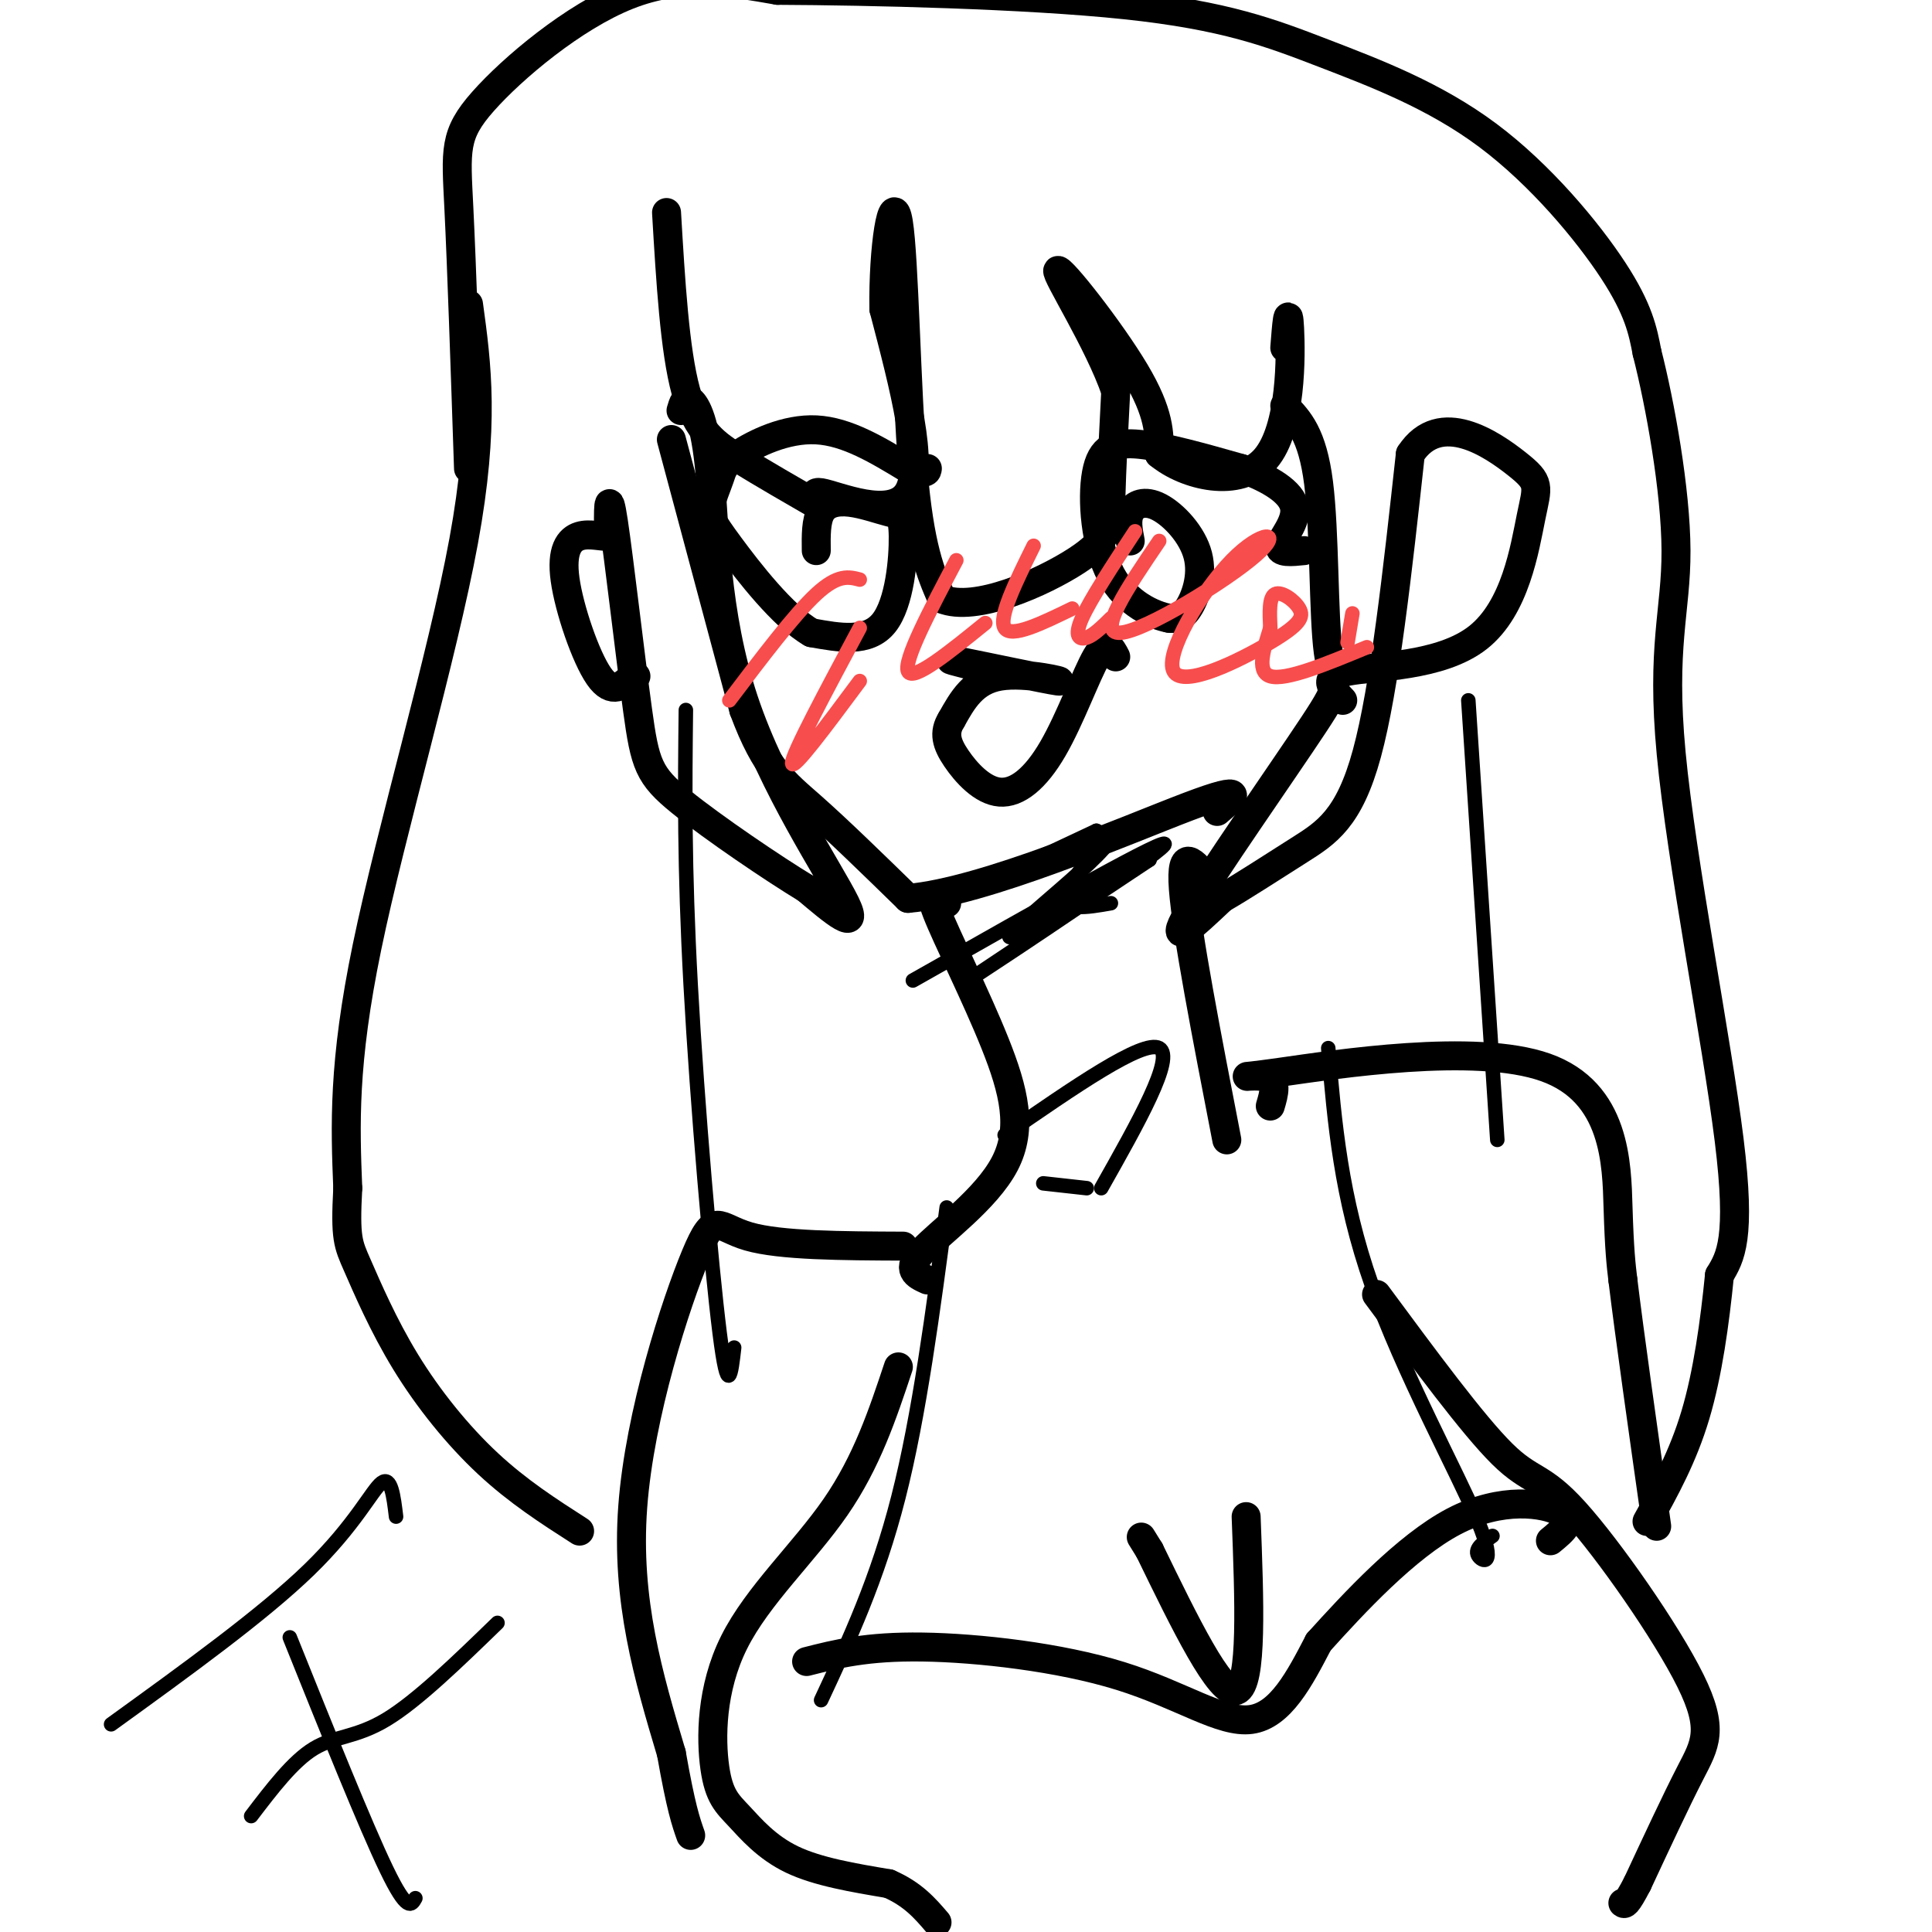 <svg viewBox='0 0 400 400' version='1.1' xmlns='http://www.w3.org/2000/svg' xmlns:xlink='http://www.w3.org/1999/xlink'><g fill='none' stroke='#000000' stroke-width='6' stroke-linecap='round' stroke-linejoin='round'><path d='M139,91c0.000,0.000 15.000,56.000 15,56'/><path d='M154,147c4.556,12.311 8.444,15.089 14,20c5.556,4.911 12.778,11.956 20,19'/><path d='M188,186c15.733,-1.311 45.067,-14.089 58,-19c12.933,-4.911 9.467,-1.956 6,1'/><path d='M196,187c-2.006,-1.589 -4.013,-3.177 -2,2c2.013,5.177 8.045,17.120 12,27c3.955,9.880 5.834,17.699 2,25c-3.834,7.301 -13.381,14.086 -17,18c-3.619,3.914 -1.309,4.957 1,6'/><path d='M250,182c-2.833,-3.500 -5.667,-7.000 -5,2c0.667,9.000 4.833,30.500 9,52'/><path d='M263,229c0.786,-2.660 1.573,-5.321 -1,-6c-2.573,-0.679 -8.504,0.622 3,-1c11.504,-1.622 40.443,-6.167 55,-1c14.557,5.167 14.730,20.048 15,29c0.270,8.952 0.635,11.976 1,15'/><path d='M336,265c1.333,11.000 4.167,31.000 7,51'/><path d='M187,258c-12.714,-0.054 -25.429,-0.107 -32,-2c-6.571,-1.893 -7.000,-5.625 -11,4c-4.000,9.625 -11.571,32.607 -13,52c-1.429,19.393 3.286,35.196 8,51'/><path d='M139,363c2.000,11.333 3.000,14.167 4,17'/><path d='M186,283c-3.263,9.811 -6.526,19.621 -13,29c-6.474,9.379 -16.157,18.325 -21,28c-4.843,9.675 -4.844,20.078 -4,26c0.844,5.922 2.535,7.364 5,10c2.465,2.636 5.704,6.468 11,9c5.296,2.532 12.648,3.766 20,5'/><path d='M184,390c5.000,2.167 7.500,5.083 10,8'/><path d='M285,268c10.000,13.534 20.000,27.069 26,33c6.000,5.931 8.000,4.260 15,12c7.000,7.740 19.000,24.892 24,35c5.000,10.108 3.000,13.174 0,19c-3.000,5.826 -7.000,14.413 -11,23'/><path d='M339,390c-2.333,4.500 -2.667,4.250 -3,4'/><path d='M167,344c6.226,-1.583 12.452,-3.167 24,-3c11.548,0.167 28.417,2.083 41,6c12.583,3.917 20.881,9.833 27,9c6.119,-0.833 10.060,-8.417 14,-16'/><path d='M273,340c7.167,-7.940 18.083,-19.792 28,-25c9.917,-5.208 18.833,-3.774 22,-2c3.167,1.774 0.583,3.887 -2,6'/><path d='M258,314c0.667,17.417 1.333,34.833 -2,36c-3.333,1.167 -10.667,-13.917 -18,-29'/><path d='M238,321c-3.000,-4.833 -1.500,-2.417 0,0'/><path d='M234,112c-0.427,-2.204 -0.855,-4.408 0,-6c0.855,-1.592 2.992,-2.571 6,-1c3.008,1.571 6.887,5.692 8,10c1.113,4.308 -0.539,8.802 -2,11c-1.461,2.198 -2.730,2.099 -4,2'/><path d='M242,128c-3.078,-0.568 -8.774,-2.987 -12,-9c-3.226,-6.013 -3.984,-15.619 -3,-21c0.984,-5.381 3.710,-6.537 9,-6c5.290,0.537 13.145,2.769 21,5'/><path d='M257,97c5.976,2.119 10.417,4.917 11,8c0.583,3.083 -2.690,6.452 -3,8c-0.310,1.548 2.345,1.274 5,1'/><path d='M169,114c-0.041,-3.097 -0.081,-6.194 1,-8c1.081,-1.806 3.284,-2.321 6,-2c2.716,0.321 5.944,1.478 8,2c2.056,0.522 2.938,0.410 3,5c0.062,4.590 -0.697,13.883 -4,18c-3.303,4.117 -9.152,3.059 -15,2'/><path d='M168,131c-5.899,-3.365 -13.147,-12.779 -17,-18c-3.853,-5.221 -4.311,-6.250 -4,-8c0.311,-1.750 1.393,-4.222 2,-6c0.607,-1.778 0.740,-2.863 4,-5c3.260,-2.137 9.646,-5.325 16,-5c6.354,0.325 12.677,4.162 19,8'/><path d='M188,97c3.833,1.333 3.917,0.667 4,0'/><path d='M202,138c-3.827,-0.958 -7.655,-1.917 -3,-1c4.655,0.917 17.792,3.708 20,4c2.208,0.292 -6.512,-1.917 -12,-1c-5.488,0.917 -7.744,4.958 -10,9'/><path d='M197,149c-1.723,2.715 -1.031,5.001 1,8c2.031,2.999 5.400,6.711 9,7c3.600,0.289 7.431,-2.845 11,-9c3.569,-6.155 6.877,-15.330 9,-19c2.123,-3.670 3.062,-1.835 4,0'/><path d='M266,84c2.860,2.938 5.719,5.876 7,16c1.281,10.124 0.982,27.435 2,35c1.018,7.565 3.351,5.383 -3,15c-6.351,9.617 -21.386,31.033 -26,39c-4.614,7.967 1.193,2.483 7,-3'/><path d='M253,186c3.976,-2.274 10.417,-6.458 16,-10c5.583,-3.542 10.310,-6.440 14,-20c3.690,-13.560 6.345,-37.780 9,-62'/><path d='M292,94c6.129,-9.425 16.952,-1.987 22,2c5.048,3.987 4.322,4.522 3,11c-1.322,6.478 -3.241,18.898 -11,25c-7.759,6.102 -21.360,5.886 -27,7c-5.640,1.114 -3.320,3.557 -1,6'/><path d='M141,85c0.424,-1.459 0.848,-2.919 2,-2c1.152,0.919 3.030,4.215 4,15c0.970,10.785 1.030,29.057 7,47c5.970,17.943 17.848,35.555 21,42c3.152,6.445 -2.424,1.722 -8,-3'/><path d='M167,184c-6.657,-4.021 -19.300,-12.573 -26,-18c-6.700,-5.427 -7.458,-7.730 -9,-19c-1.542,-11.270 -3.869,-31.506 -5,-39c-1.131,-7.494 -1.065,-2.247 -1,3'/><path d='M126,111c-1.242,0.238 -3.848,-0.668 -6,0c-2.152,0.668 -3.848,2.911 -3,9c0.848,6.089 4.242,16.026 7,20c2.758,3.974 4.879,1.987 7,0'/><path d='M131,140c1.167,0.000 0.583,0.000 0,0'/><path d='M138,44c0.844,14.289 1.689,28.578 4,37c2.311,8.422 6.089,10.978 11,14c4.911,3.022 10.956,6.511 17,10'/><path d='M170,105c1.500,0.417 -3.250,-3.542 0,-3c3.250,0.542 14.500,5.583 18,0c3.500,-5.583 -0.750,-21.792 -5,-38'/><path d='M183,64c-0.202,-12.667 1.792,-25.333 3,-18c1.208,7.333 1.631,34.667 3,51c1.369,16.333 3.685,21.667 6,27'/><path d='M195,124c6.857,2.881 21.000,-3.417 28,-8c7.000,-4.583 6.857,-7.452 7,-13c0.143,-5.548 0.571,-13.774 1,-22'/><path d='M231,81c-3.452,-10.107 -12.583,-24.375 -12,-25c0.583,-0.625 10.881,12.393 16,21c5.119,8.607 5.060,12.804 5,17'/><path d='M240,94c5.440,4.512 16.542,7.292 22,1c5.458,-6.292 5.274,-21.655 5,-27c-0.274,-5.345 -0.637,-0.673 -1,4'/><path d='M97,63c1.711,12.467 3.422,24.933 -1,49c-4.422,24.067 -14.978,59.733 -20,84c-5.022,24.267 -4.511,37.133 -4,50'/><path d='M72,246c-0.561,10.437 0.035,11.530 2,16c1.965,4.470 5.298,12.319 10,20c4.702,7.681 10.772,15.195 17,21c6.228,5.805 12.614,9.903 19,14'/><path d='M97,97c-0.702,-20.982 -1.405,-41.964 -2,-54c-0.595,-12.036 -1.083,-15.125 5,-22c6.083,-6.875 18.738,-17.536 30,-22c11.262,-4.464 21.131,-2.732 31,-1'/><path d='M161,-2c19.062,0.089 51.218,0.811 72,3c20.782,2.189 30.189,5.844 41,10c10.811,4.156 23.026,8.811 34,17c10.974,8.189 20.707,19.911 26,28c5.293,8.089 6.147,12.544 7,17'/><path d='M341,73c2.700,10.557 5.951,28.448 6,41c0.049,12.552 -3.102,19.764 -1,42c2.102,22.236 9.458,59.496 12,80c2.542,20.504 0.271,24.252 -2,28'/><path d='M356,264c-0.978,9.822 -2.422,20.378 -5,29c-2.578,8.622 -6.289,15.311 -10,22'/></g>
<g fill='none' stroke='#000000' stroke-width='3' stroke-linecap='round' stroke-linejoin='round'><path d='M60,339c7.833,19.500 15.667,39.000 20,48c4.333,9.000 5.167,7.500 6,6'/><path d='M23,357c15.711,-11.356 31.422,-22.711 41,-32c9.578,-9.289 13.022,-16.511 15,-18c1.978,-1.489 2.489,2.756 3,7'/><path d='M52,376c4.333,-5.689 8.667,-11.378 13,-14c4.333,-2.622 8.667,-2.178 15,-6c6.333,-3.822 14.667,-11.911 23,-20'/><path d='M275,217c1.298,15.399 2.595,30.798 9,49c6.405,18.202 17.917,39.208 22,49c4.083,9.792 0.738,8.369 0,7c-0.738,-1.369 1.131,-2.685 3,-4'/><path d='M196,250c-2.833,21.500 -5.667,43.000 -10,60c-4.333,17.000 -10.167,29.500 -16,42'/><path d='M189,203c27.089,-15.356 54.178,-30.711 52,-28c-2.178,2.711 -33.622,23.489 -39,27c-5.378,3.511 15.311,-10.244 36,-24'/><path d='M238,178c-2.855,1.416 -27.992,16.957 -29,16c-1.008,-0.957 22.113,-18.411 21,-21c-1.113,-2.589 -26.461,9.689 -31,12c-4.539,2.311 11.730,-5.344 28,-13'/><path d='M227,172c2.622,0.778 -4.822,9.222 -6,13c-1.178,3.778 3.911,2.889 9,2'/><path d='M208,235c14.333,-9.917 28.667,-19.833 32,-18c3.333,1.833 -4.333,15.417 -12,29'/><path d='M216,245c0.000,0.000 9.000,1.000 9,1'/><path d='M142,147c-0.178,16.133 -0.356,32.267 1,57c1.356,24.733 4.244,58.067 6,72c1.756,13.933 2.378,8.467 3,3'/><path d='M304,145c0.000,0.000 6.000,91.000 6,91'/></g>
<g fill='none' stroke='#F84D4D' stroke-width='3' stroke-linecap='round' stroke-linejoin='round'><path d='M178,130c-7.000,13.083 -14.000,26.167 -14,28c0.000,1.833 7.000,-7.583 14,-17'/><path d='M198,116c-5.500,10.417 -11.000,20.833 -10,23c1.000,2.167 8.500,-3.917 16,-10'/><path d='M214,113c-3.667,7.417 -7.333,14.833 -6,17c1.333,2.167 7.667,-0.917 14,-4'/><path d='M235,110c-4.644,7.067 -9.289,14.133 -11,18c-1.711,3.867 -0.489,4.533 1,4c1.489,-0.533 3.244,-2.267 5,-4'/><path d='M240,112c-6.567,9.676 -13.134,19.352 -8,19c5.134,-0.352 21.969,-10.732 28,-16c6.031,-5.268 1.259,-5.424 -5,1c-6.259,6.424 -14.003,19.429 -12,23c2.003,3.571 13.753,-2.290 20,-6c6.247,-3.710 6.989,-5.268 6,-7c-0.989,-1.732 -3.711,-3.638 -5,-3c-1.289,0.638 -1.144,3.819 -1,7'/><path d='M263,130c-1.044,3.578 -3.156,9.022 0,10c3.156,0.978 11.578,-2.511 20,-6'/><path d='M280,127c0.000,0.000 -1.000,6.000 -1,6'/><path d='M178,120c-2.250,-0.583 -4.500,-1.167 -9,3c-4.500,4.167 -11.250,13.083 -18,22'/></g>
</svg>